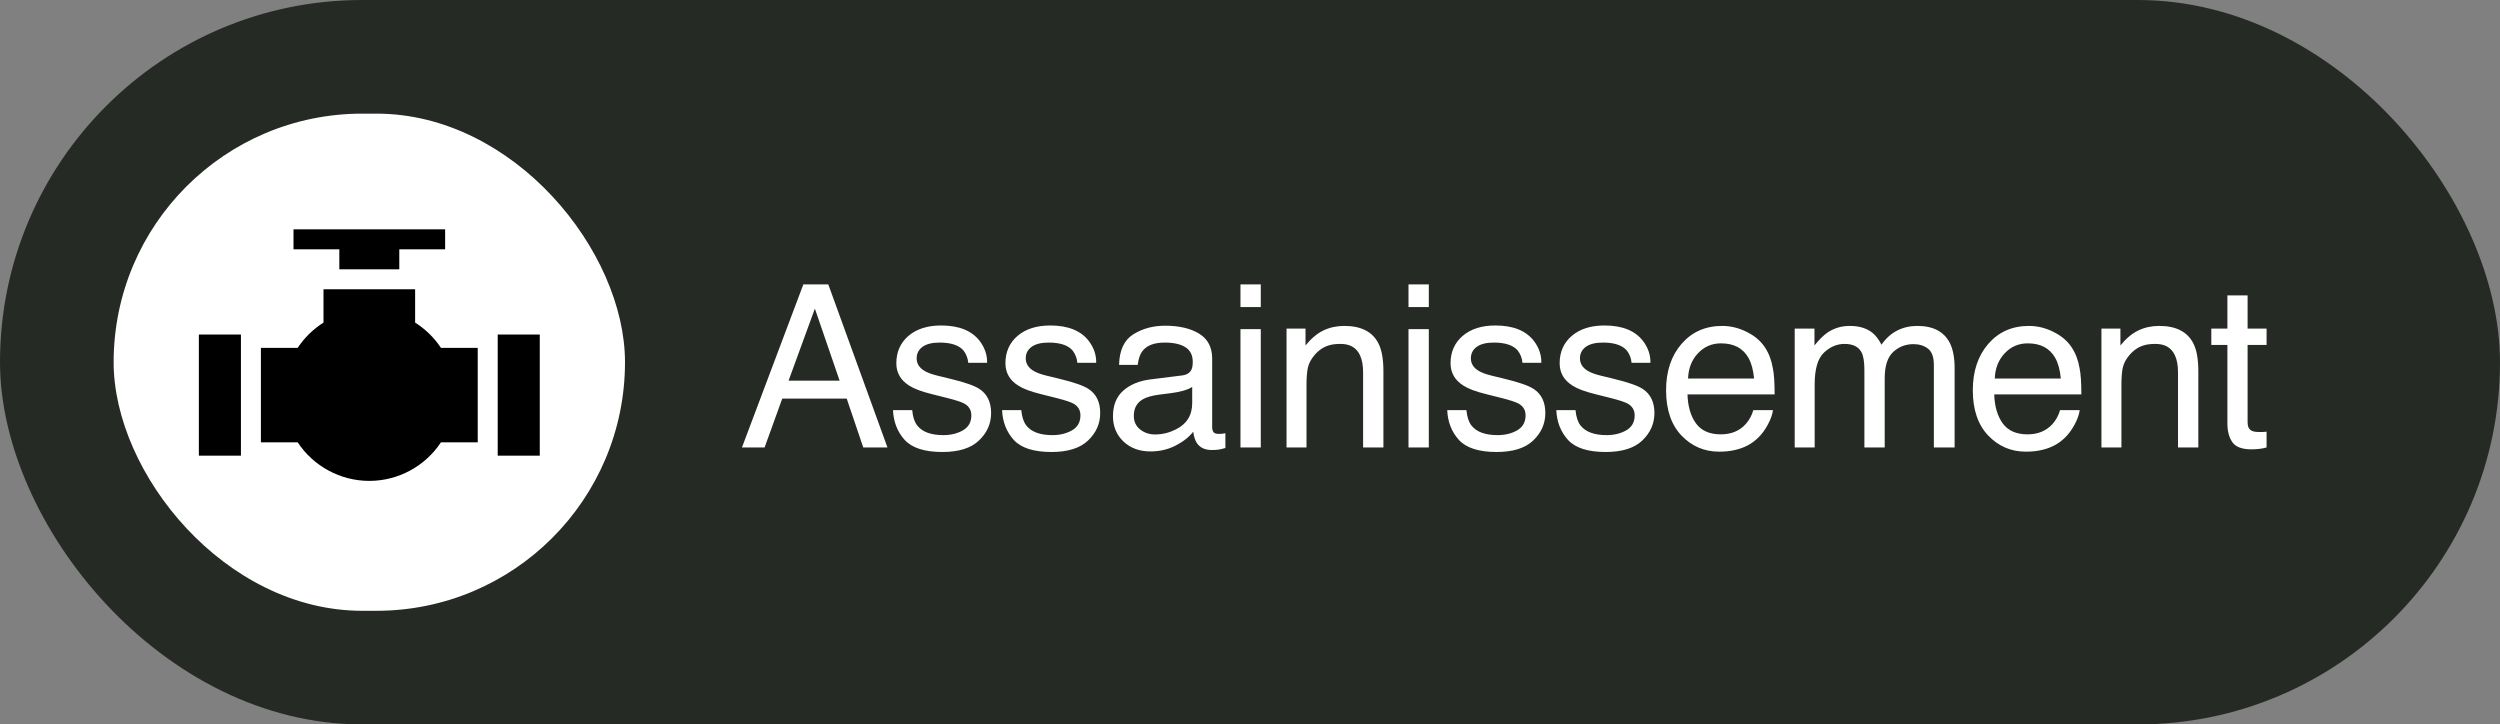 <svg width="176" height="51" viewBox="0 0 176 51" fill="none" xmlns="http://www.w3.org/2000/svg">
<rect x="0" y="0" width="176" height="51" fill="#808080" stroke="none"/>
<rect width="176" height="51" rx="25.5" fill="#262A24"/>
<rect x="8" y="8" width="36" height="35" rx="17.5" fill="white"/>
<path d="M59.109 26.797L57.367 21.727L55.516 26.797H59.109ZM56.555 20.023H58.312L62.477 31.5H60.773L59.609 28.062H55.07L53.828 31.5H52.234L56.555 20.023ZM64.219 28.875C64.261 29.344 64.378 29.703 64.571 29.953C64.925 30.406 65.539 30.633 66.414 30.633C66.935 30.633 67.394 30.521 67.789 30.297C68.185 30.068 68.383 29.716 68.383 29.242C68.383 28.883 68.224 28.609 67.907 28.422C67.703 28.307 67.302 28.174 66.703 28.023L65.586 27.742C64.873 27.565 64.347 27.367 64.008 27.148C63.404 26.768 63.102 26.242 63.102 25.57C63.102 24.779 63.386 24.138 63.953 23.648C64.526 23.159 65.295 22.914 66.258 22.914C67.519 22.914 68.427 23.284 68.985 24.023C69.334 24.492 69.503 24.997 69.493 25.539H68.164C68.138 25.221 68.026 24.932 67.828 24.672C67.505 24.302 66.946 24.117 66.149 24.117C65.618 24.117 65.214 24.219 64.938 24.422C64.667 24.625 64.532 24.893 64.532 25.227C64.532 25.591 64.711 25.883 65.071 26.102C65.279 26.232 65.586 26.346 65.993 26.445L66.922 26.672C67.933 26.917 68.61 27.154 68.953 27.383C69.5 27.742 69.774 28.307 69.774 29.078C69.774 29.823 69.49 30.466 68.922 31.008C68.36 31.549 67.5 31.82 66.344 31.82C65.099 31.82 64.216 31.539 63.696 30.977C63.18 30.409 62.904 29.708 62.867 28.875H64.219ZM71.899 28.875C71.941 29.344 72.058 29.703 72.251 29.953C72.605 30.406 73.219 30.633 74.094 30.633C74.615 30.633 75.073 30.521 75.469 30.297C75.865 30.068 76.063 29.716 76.063 29.242C76.063 28.883 75.904 28.609 75.587 28.422C75.383 28.307 74.982 28.174 74.383 28.023L73.266 27.742C72.553 27.565 72.027 27.367 71.688 27.148C71.084 26.768 70.782 26.242 70.782 25.57C70.782 24.779 71.066 24.138 71.633 23.648C72.206 23.159 72.975 22.914 73.938 22.914C75.198 22.914 76.107 23.284 76.665 24.023C77.014 24.492 77.183 24.997 77.172 25.539H75.844C75.818 25.221 75.706 24.932 75.508 24.672C75.186 24.302 74.626 24.117 73.829 24.117C73.297 24.117 72.894 24.219 72.618 24.422C72.347 24.625 72.212 24.893 72.212 25.227C72.212 25.591 72.391 25.883 72.751 26.102C72.959 26.232 73.266 26.346 73.672 26.445L74.602 26.672C75.613 26.917 76.29 27.154 76.633 27.383C77.18 27.742 77.454 28.307 77.454 29.078C77.454 29.823 77.17 30.466 76.602 31.008C76.04 31.549 75.18 31.82 74.024 31.82C72.779 31.82 71.897 31.539 71.376 30.977C70.86 30.409 70.584 29.708 70.547 28.875H71.899ZM79.821 29.273C79.821 29.68 79.97 30 80.267 30.234C80.563 30.469 80.915 30.586 81.321 30.586C81.816 30.586 82.295 30.471 82.759 30.242C83.54 29.862 83.931 29.24 83.931 28.375V27.242C83.759 27.352 83.537 27.443 83.267 27.516C82.996 27.588 82.73 27.641 82.47 27.672L81.618 27.781C81.108 27.849 80.725 27.956 80.47 28.102C80.037 28.346 79.821 28.737 79.821 29.273ZM83.228 26.43C83.55 26.388 83.767 26.253 83.876 26.023C83.938 25.898 83.97 25.719 83.97 25.484C83.97 25.005 83.798 24.659 83.454 24.445C83.115 24.227 82.629 24.117 81.993 24.117C81.259 24.117 80.738 24.315 80.431 24.711C80.259 24.93 80.147 25.255 80.095 25.688H78.782C78.808 24.656 79.142 23.94 79.782 23.539C80.428 23.133 81.175 22.93 82.024 22.93C83.009 22.93 83.808 23.117 84.423 23.492C85.032 23.867 85.337 24.451 85.337 25.242V30.062C85.337 30.208 85.365 30.326 85.423 30.414C85.485 30.503 85.613 30.547 85.806 30.547C85.868 30.547 85.938 30.544 86.017 30.539C86.095 30.529 86.178 30.516 86.267 30.5V31.539C86.048 31.602 85.881 31.641 85.767 31.656C85.652 31.672 85.496 31.68 85.298 31.68C84.813 31.68 84.462 31.508 84.243 31.164C84.129 30.982 84.048 30.724 84.001 30.391C83.715 30.766 83.303 31.091 82.767 31.367C82.23 31.643 81.639 31.781 80.993 31.781C80.217 31.781 79.582 31.547 79.087 31.078C78.597 30.604 78.353 30.013 78.353 29.305C78.353 28.529 78.595 27.927 79.079 27.5C79.563 27.073 80.199 26.81 80.985 26.711L83.228 26.43ZM87.329 23.172H88.759V31.5H87.329V23.172ZM87.329 20.023H88.759V21.617H87.329V20.023ZM90.572 23.133H91.908V24.32C92.304 23.831 92.723 23.479 93.166 23.266C93.608 23.052 94.1 22.945 94.642 22.945C95.83 22.945 96.632 23.359 97.048 24.188C97.278 24.641 97.392 25.289 97.392 26.133V31.5H95.963V26.227C95.963 25.716 95.887 25.305 95.736 24.992C95.486 24.471 95.033 24.211 94.377 24.211C94.043 24.211 93.77 24.245 93.556 24.312C93.171 24.427 92.832 24.656 92.541 25C92.306 25.276 92.153 25.562 92.08 25.859C92.012 26.151 91.978 26.57 91.978 27.117V31.5H90.572V23.133ZM99.158 23.172H100.588V31.5H99.158V23.172ZM99.158 20.023H100.588V21.617H99.158V20.023ZM103.237 28.875C103.278 29.344 103.395 29.703 103.588 29.953C103.942 30.406 104.557 30.633 105.432 30.633C105.953 30.633 106.411 30.521 106.807 30.297C107.203 30.068 107.401 29.716 107.401 29.242C107.401 28.883 107.242 28.609 106.924 28.422C106.721 28.307 106.32 28.174 105.721 28.023L104.604 27.742C103.89 27.565 103.364 27.367 103.026 27.148C102.421 26.768 102.119 26.242 102.119 25.57C102.119 24.779 102.403 24.138 102.971 23.648C103.544 23.159 104.312 22.914 105.276 22.914C106.536 22.914 107.445 23.284 108.002 24.023C108.351 24.492 108.52 24.997 108.51 25.539H107.182C107.156 25.221 107.044 24.932 106.846 24.672C106.523 24.302 105.963 24.117 105.166 24.117C104.635 24.117 104.231 24.219 103.955 24.422C103.684 24.625 103.549 24.893 103.549 25.227C103.549 25.591 103.729 25.883 104.088 26.102C104.296 26.232 104.604 26.346 105.01 26.445L105.94 26.672C106.95 26.917 107.627 27.154 107.971 27.383C108.518 27.742 108.791 28.307 108.791 29.078C108.791 29.823 108.507 30.466 107.94 31.008C107.377 31.549 106.518 31.82 105.362 31.82C104.117 31.82 103.234 31.539 102.713 30.977C102.197 30.409 101.921 29.708 101.885 28.875H103.237ZM110.917 28.875C110.958 29.344 111.075 29.703 111.268 29.953C111.622 30.406 112.237 30.633 113.112 30.633C113.633 30.633 114.091 30.521 114.487 30.297C114.883 30.068 115.081 29.716 115.081 29.242C115.081 28.883 114.922 28.609 114.604 28.422C114.401 28.307 114 28.174 113.401 28.023L112.284 27.742C111.57 27.565 111.044 27.367 110.706 27.148C110.101 26.768 109.799 26.242 109.799 25.57C109.799 24.779 110.083 24.138 110.651 23.648C111.224 23.159 111.992 22.914 112.956 22.914C114.216 22.914 115.125 23.284 115.682 24.023C116.031 24.492 116.2 24.997 116.19 25.539H114.862C114.836 25.221 114.724 24.932 114.526 24.672C114.203 24.302 113.643 24.117 112.846 24.117C112.315 24.117 111.911 24.219 111.635 24.422C111.364 24.625 111.229 24.893 111.229 25.227C111.229 25.591 111.409 25.883 111.768 26.102C111.976 26.232 112.284 26.346 112.69 26.445L113.62 26.672C114.63 26.917 115.307 27.154 115.651 27.383C116.198 27.742 116.471 28.307 116.471 29.078C116.471 29.823 116.187 30.466 115.62 31.008C115.057 31.549 114.198 31.82 113.042 31.82C111.797 31.82 110.914 31.539 110.393 30.977C109.877 30.409 109.601 29.708 109.565 28.875H110.917ZM121.245 22.945C121.839 22.945 122.414 23.086 122.972 23.367C123.529 23.643 123.953 24.003 124.245 24.445C124.526 24.867 124.714 25.359 124.808 25.922C124.891 26.307 124.933 26.922 124.933 27.766H118.8C118.826 28.615 119.026 29.297 119.401 29.812C119.776 30.323 120.357 30.578 121.143 30.578C121.878 30.578 122.464 30.336 122.901 29.852C123.151 29.57 123.328 29.245 123.433 28.875H124.815C124.779 29.182 124.656 29.526 124.448 29.906C124.245 30.281 124.016 30.588 123.761 30.828C123.334 31.245 122.805 31.526 122.175 31.672C121.836 31.755 121.453 31.797 121.026 31.797C119.985 31.797 119.102 31.419 118.378 30.664C117.654 29.904 117.292 28.841 117.292 27.477C117.292 26.133 117.656 25.042 118.386 24.203C119.115 23.365 120.068 22.945 121.245 22.945ZM123.487 26.648C123.43 26.039 123.297 25.552 123.089 25.188C122.703 24.51 122.06 24.172 121.159 24.172C120.513 24.172 119.972 24.406 119.534 24.875C119.097 25.338 118.865 25.93 118.839 26.648H123.487ZM126.347 23.133H127.738V24.32C128.071 23.909 128.373 23.609 128.644 23.422C129.107 23.104 129.633 22.945 130.222 22.945C130.889 22.945 131.425 23.109 131.831 23.438C132.06 23.625 132.269 23.901 132.456 24.266C132.769 23.818 133.136 23.487 133.558 23.273C133.98 23.055 134.454 22.945 134.98 22.945C136.105 22.945 136.87 23.352 137.277 24.164C137.495 24.602 137.605 25.19 137.605 25.93V31.5H136.144V25.688C136.144 25.13 136.003 24.747 135.722 24.539C135.446 24.331 135.107 24.227 134.706 24.227C134.154 24.227 133.678 24.412 133.277 24.781C132.881 25.151 132.683 25.768 132.683 26.633V31.5H131.253V26.039C131.253 25.471 131.185 25.057 131.05 24.797C130.836 24.406 130.438 24.211 129.855 24.211C129.323 24.211 128.839 24.417 128.402 24.828C127.969 25.24 127.753 25.984 127.753 27.062V31.5H126.347V23.133ZM142.839 22.945C143.433 22.945 144.009 23.086 144.566 23.367C145.123 23.643 145.548 24.003 145.839 24.445C146.121 24.867 146.308 25.359 146.402 25.922C146.485 26.307 146.527 26.922 146.527 27.766H140.394C140.42 28.615 140.621 29.297 140.996 29.812C141.371 30.323 141.951 30.578 142.738 30.578C143.472 30.578 144.058 30.336 144.496 29.852C144.746 29.57 144.923 29.245 145.027 28.875H146.41C146.373 29.182 146.251 29.526 146.043 29.906C145.839 30.281 145.61 30.588 145.355 30.828C144.928 31.245 144.399 31.526 143.769 31.672C143.431 31.755 143.048 31.797 142.621 31.797C141.579 31.797 140.696 31.419 139.972 30.664C139.248 29.904 138.886 28.841 138.886 27.477C138.886 26.133 139.251 25.042 139.98 24.203C140.709 23.365 141.662 22.945 142.839 22.945ZM145.082 26.648C145.024 26.039 144.891 25.552 144.683 25.188C144.298 24.51 143.654 24.172 142.753 24.172C142.108 24.172 141.566 24.406 141.128 24.875C140.691 25.338 140.459 25.93 140.433 26.648H145.082ZM147.941 23.133H149.277V24.32C149.673 23.831 150.092 23.479 150.535 23.266C150.978 23.052 151.47 22.945 152.012 22.945C153.199 22.945 154.001 23.359 154.418 24.188C154.647 24.641 154.762 25.289 154.762 26.133V31.5H153.332V26.227C153.332 25.716 153.256 25.305 153.105 24.992C152.855 24.471 152.402 24.211 151.746 24.211C151.413 24.211 151.139 24.245 150.926 24.312C150.54 24.427 150.202 24.656 149.91 25C149.676 25.276 149.522 25.562 149.449 25.859C149.381 26.151 149.348 26.57 149.348 27.117V31.5H147.941V23.133ZM156.809 20.797H158.231V23.133H159.567V24.281H158.231V29.742C158.231 30.034 158.33 30.229 158.527 30.328C158.637 30.385 158.819 30.414 159.074 30.414C159.142 30.414 159.215 30.414 159.293 30.414C159.371 30.409 159.462 30.401 159.567 30.391V31.5C159.405 31.547 159.236 31.581 159.059 31.602C158.887 31.622 158.699 31.633 158.496 31.633C157.84 31.633 157.395 31.466 157.16 31.133C156.926 30.794 156.809 30.357 156.809 29.82V24.281H155.676V23.133H156.809V20.797Z" fill="white"/>
<g clip-path="url(#clip0_531_6182)">
<path d="M38 23.551H35.039V32.078H38V23.551Z" fill="black"/>
<path d="M16.961 23.551H14V32.078H16.961V23.551Z" fill="black"/>
<path d="M29.225 22.711V20.366H22.774V22.711C22.058 23.163 21.435 23.766 20.957 24.489H18.367V31.14H20.957C22.07 32.825 23.966 33.855 26 33.855C28.033 33.855 29.929 32.825 31.042 31.14H33.632V24.489H31.042C30.564 23.766 29.941 23.163 29.225 22.711Z" fill="black"/>
<path d="M20.663 16.145V17.552H23.889V18.96H28.11V17.552H31.337V16.145H20.663Z" fill="black"/>
</g>
<defs>
<clipPath id="clip0_531_6182">
<rect width="24" height="24" fill="white" transform="translate(14 13)"/>
</clipPath>
</defs>
</svg>
